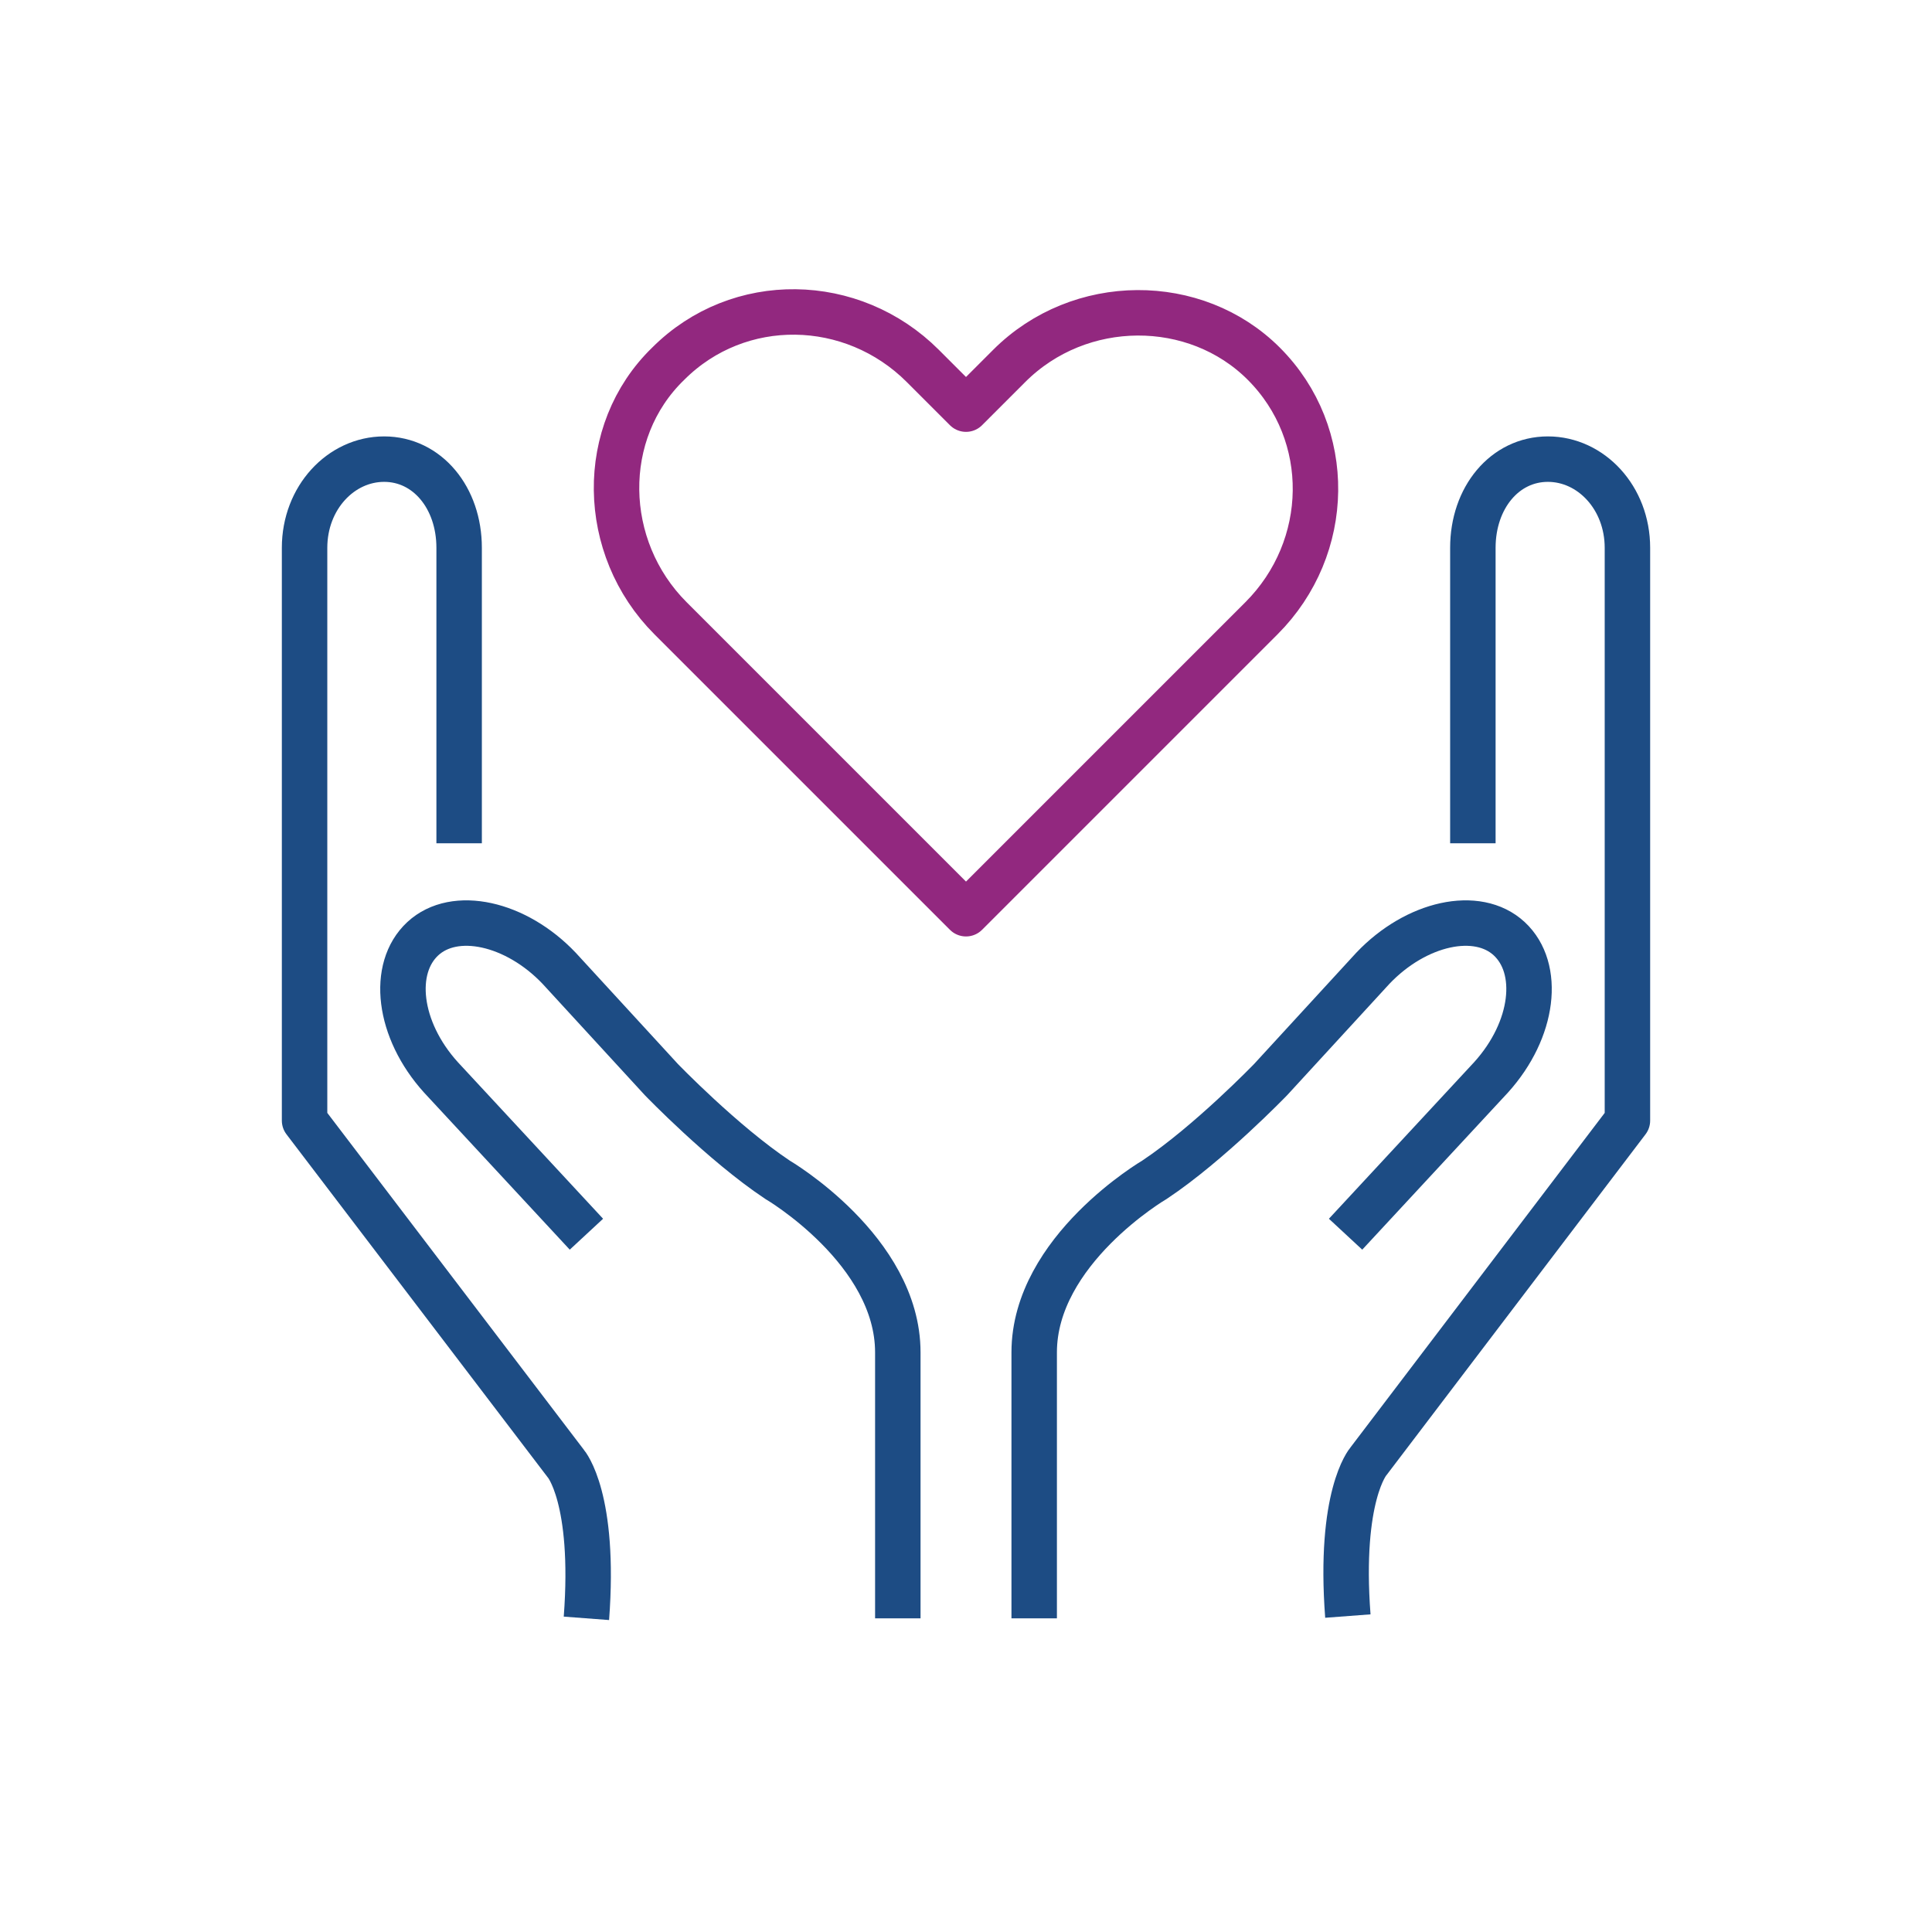 <?xml version="1.0" encoding="utf-8"?>
<!-- Generator: Adobe Illustrator 25.2.3, SVG Export Plug-In . SVG Version: 6.00 Build 0)  -->
<svg version="1.1" id="Layer_1" xmlns="http://www.w3.org/2000/svg" xmlns:xlink="http://www.w3.org/1999/xlink" x="0px" y="0px"
	 viewBox="0 0 85 85" style="enable-background:new 0 0 85 85;" xml:space="preserve">
<style type="text/css">
	.st0{fill:none;stroke:#1D4C84;stroke-width:2;stroke-linejoin:round;stroke-miterlimit:10;}
	.st1{fill:none;stroke:#1D4C84;stroke-width:2;stroke-miterlimit:10;}
	.st2{fill:none;stroke:#92287F;stroke-width:2;stroke-linecap:round;stroke-linejoin:round;stroke-miterlimit:10;}
</style>
<g>
	<g>
		<g>
			<path class="st0" d="M64.8,37.1v-13c0-2.2,1.4-3.9,3.3-3.9s3.5,1.7,3.5,3.9v25.2l-11.4,15c0,0-1.3,1.5-0.9,6.8"/>
			<path class="st1" d="M45.5,71.2V59.5c0-4.5,5.3-7.6,5.3-7.6c2.4-1.6,5.1-4.4,5.1-4.4l4.5-4.9c1.9-2,4.6-2.6,6-1.3
				c1.4,1.3,1.1,4-0.8,6.1l-6.4,6.9"/>
		</g>
		<g>
			<path class="st0" d="M20.2,37.1v-13c0-2.2-1.4-3.9-3.3-3.9s-3.5,1.7-3.5,3.9v25.2l11.5,15.1c0,0,1.3,1.5,0.9,6.8"/>
			<path class="st1" d="M39.5,71.2V59.5c0-4.5-5.3-7.6-5.3-7.6c-2.4-1.6-5.1-4.4-5.1-4.4l-4.5-4.9c-1.9-2-4.6-2.6-6-1.3
				s-1.1,4,0.8,6.1l6.4,6.9"/>
		</g>
	</g>
	<g>
		<path class="st2" d="M44.4,16.1C47.5,13,52.6,13,55.6,16c3.1,3.1,3,8.1-0.1,11.2l-13,13l-13-13c-3.1-3.1-3.2-8.2-0.1-11.2
			c3.1-3.1,8.1-3,11.2,0.1l1.9,1.9L44.4,16.1z"/>
	</g>
</g>
</svg>
